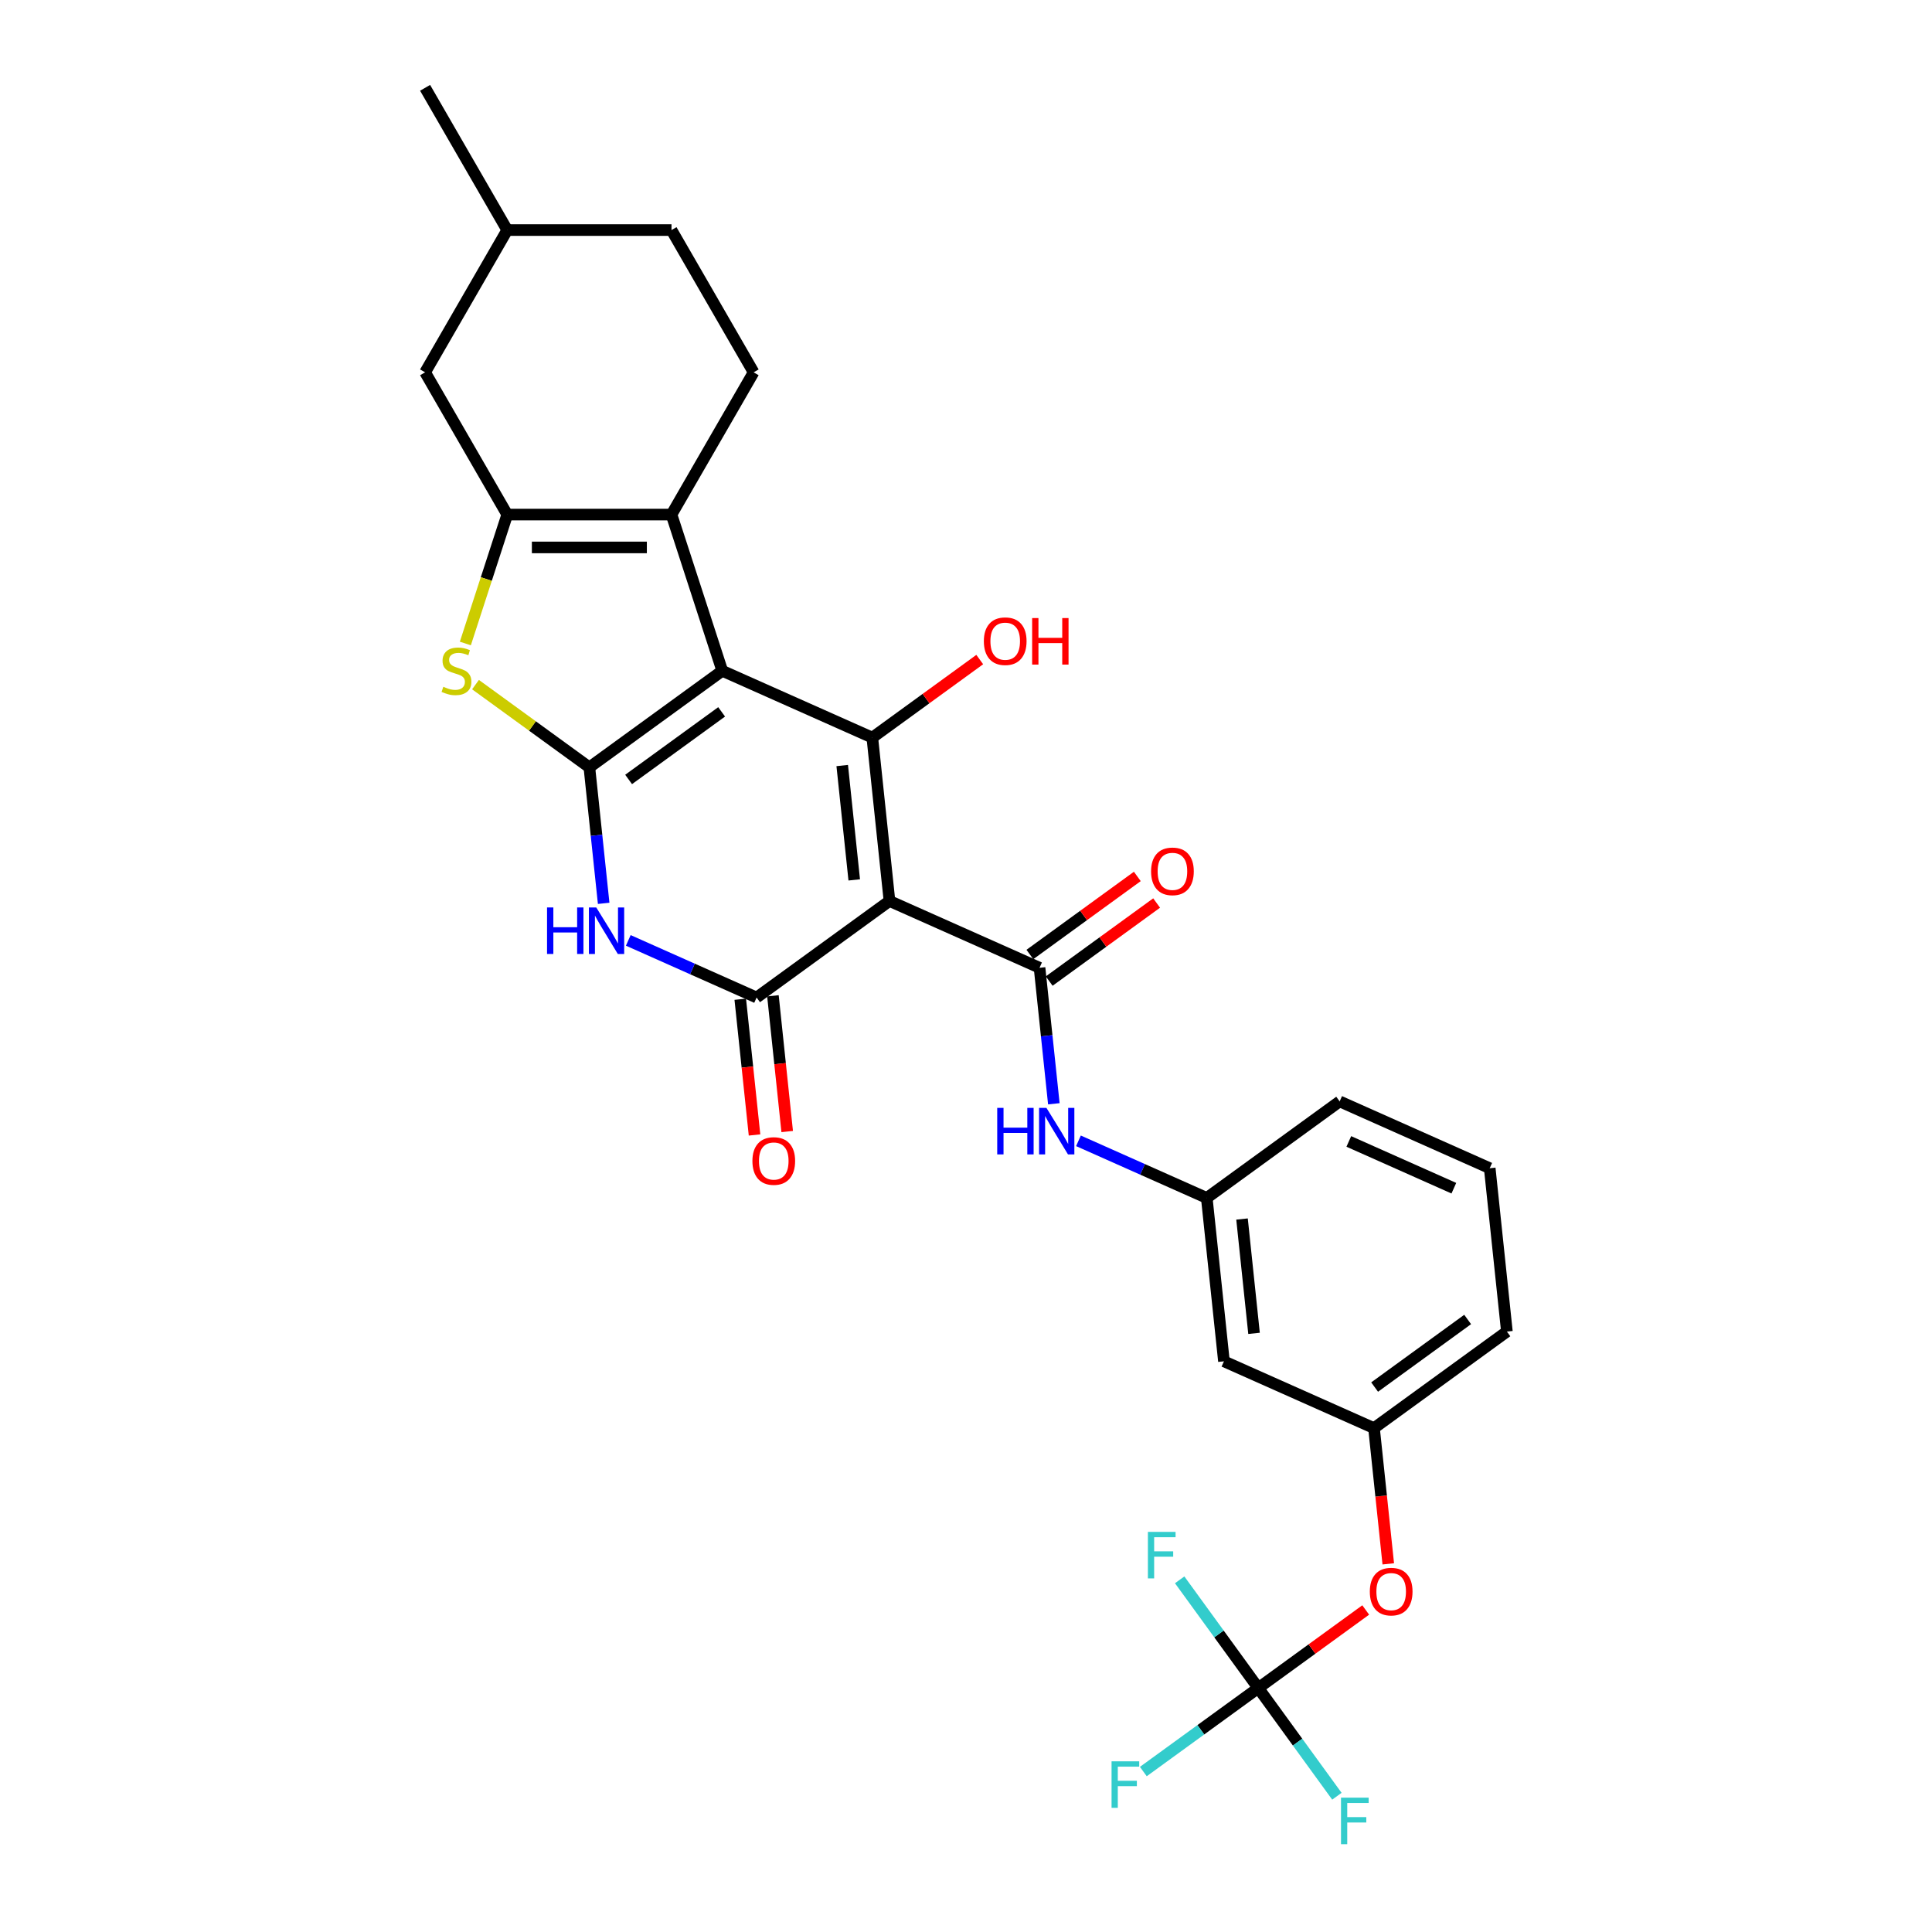 <?xml version='1.0' encoding='iso-8859-1'?>
<svg version='1.1' baseProfile='full'
              xmlns='http://www.w3.org/2000/svg'
                      xmlns:rdkit='http://www.rdkit.org/xml'
                      xmlns:xlink='http://www.w3.org/1999/xlink'
                  xml:space='preserve'
width='1000px' height='1000px' viewBox='0 0 1000 1000'>
<!-- END OF HEADER -->
<rect style='opacity:1.0;fill:#FFFFFF;stroke:none' width='1000' height='1000' x='0' y='0'> </rect>
<path class='bond-0' d='M 373.839,347.205 L 305.056,397.179' style='fill:none;fill-rule:evenodd;stroke:#000000;stroke-width:6px;stroke-linecap:butt;stroke-linejoin:miter;stroke-opacity:1' />
<path class='bond-0' d='M 373.516,368.457 L 325.368,403.439' style='fill:none;fill-rule:evenodd;stroke:#000000;stroke-width:6px;stroke-linecap:butt;stroke-linejoin:miter;stroke-opacity:1' />
<path class='bond-2' d='M 373.839,347.205 L 451.509,381.786' style='fill:none;fill-rule:evenodd;stroke:#000000;stroke-width:6px;stroke-linecap:butt;stroke-linejoin:miter;stroke-opacity:1' />
<path class='bond-5' d='M 373.839,347.205 L 347.566,266.345' style='fill:none;fill-rule:evenodd;stroke:#000000;stroke-width:6px;stroke-linecap:butt;stroke-linejoin:miter;stroke-opacity:1' />
<path class='bond-4' d='M 305.056,397.179 L 308.755,432.374' style='fill:none;fill-rule:evenodd;stroke:#000000;stroke-width:6px;stroke-linecap:butt;stroke-linejoin:miter;stroke-opacity:1' />
<path class='bond-4' d='M 308.755,432.374 L 312.454,467.569' style='fill:none;fill-rule:evenodd;stroke:#0000FF;stroke-width:6px;stroke-linecap:butt;stroke-linejoin:miter;stroke-opacity:1' />
<path class='bond-8' d='M 305.056,397.179 L 275.587,375.768' style='fill:none;fill-rule:evenodd;stroke:#000000;stroke-width:6px;stroke-linecap:butt;stroke-linejoin:miter;stroke-opacity:1' />
<path class='bond-8' d='M 275.587,375.768 L 246.118,354.358' style='fill:none;fill-rule:evenodd;stroke:#CCCC00;stroke-width:6px;stroke-linecap:butt;stroke-linejoin:miter;stroke-opacity:1' />
<path class='bond-1' d='M 460.396,466.341 L 451.509,381.786' style='fill:none;fill-rule:evenodd;stroke:#000000;stroke-width:6px;stroke-linecap:butt;stroke-linejoin:miter;stroke-opacity:1' />
<path class='bond-1' d='M 442.152,455.435 L 435.931,396.246' style='fill:none;fill-rule:evenodd;stroke:#000000;stroke-width:6px;stroke-linecap:butt;stroke-linejoin:miter;stroke-opacity:1' />
<path class='bond-3' d='M 460.396,466.341 L 391.613,516.315' style='fill:none;fill-rule:evenodd;stroke:#000000;stroke-width:6px;stroke-linecap:butt;stroke-linejoin:miter;stroke-opacity:1' />
<path class='bond-7' d='M 460.396,466.341 L 538.067,500.922' style='fill:none;fill-rule:evenodd;stroke:#000000;stroke-width:6px;stroke-linecap:butt;stroke-linejoin:miter;stroke-opacity:1' />
<path class='bond-18' d='M 451.509,381.786 L 479.312,361.586' style='fill:none;fill-rule:evenodd;stroke:#000000;stroke-width:6px;stroke-linecap:butt;stroke-linejoin:miter;stroke-opacity:1' />
<path class='bond-18' d='M 479.312,361.586 L 507.114,341.386' style='fill:none;fill-rule:evenodd;stroke:#FF0000;stroke-width:6px;stroke-linecap:butt;stroke-linejoin:miter;stroke-opacity:1' />
<path class='bond-12' d='M 383.158,517.204 L 386.85,552.331' style='fill:none;fill-rule:evenodd;stroke:#000000;stroke-width:6px;stroke-linecap:butt;stroke-linejoin:miter;stroke-opacity:1' />
<path class='bond-12' d='M 386.85,552.331 L 390.542,587.458' style='fill:none;fill-rule:evenodd;stroke:#FF0000;stroke-width:6px;stroke-linecap:butt;stroke-linejoin:miter;stroke-opacity:1' />
<path class='bond-12' d='M 400.069,515.426 L 403.761,550.553' style='fill:none;fill-rule:evenodd;stroke:#000000;stroke-width:6px;stroke-linecap:butt;stroke-linejoin:miter;stroke-opacity:1' />
<path class='bond-12' d='M 403.761,550.553 L 407.453,585.681' style='fill:none;fill-rule:evenodd;stroke:#FF0000;stroke-width:6px;stroke-linecap:butt;stroke-linejoin:miter;stroke-opacity:1' />
<path class='bond-30' d='M 391.613,516.315 L 358.406,501.53' style='fill:none;fill-rule:evenodd;stroke:#000000;stroke-width:6px;stroke-linecap:butt;stroke-linejoin:miter;stroke-opacity:1' />
<path class='bond-30' d='M 358.406,501.53 L 325.2,486.746' style='fill:none;fill-rule:evenodd;stroke:#0000FF;stroke-width:6px;stroke-linecap:butt;stroke-linejoin:miter;stroke-opacity:1' />
<path class='bond-6' d='M 347.566,266.345 L 262.545,266.345' style='fill:none;fill-rule:evenodd;stroke:#000000;stroke-width:6px;stroke-linecap:butt;stroke-linejoin:miter;stroke-opacity:1' />
<path class='bond-6' d='M 334.813,283.349 L 275.298,283.349' style='fill:none;fill-rule:evenodd;stroke:#000000;stroke-width:6px;stroke-linecap:butt;stroke-linejoin:miter;stroke-opacity:1' />
<path class='bond-11' d='M 347.566,266.345 L 390.077,192.715' style='fill:none;fill-rule:evenodd;stroke:#000000;stroke-width:6px;stroke-linecap:butt;stroke-linejoin:miter;stroke-opacity:1' />
<path class='bond-13' d='M 262.545,266.345 L 220.035,192.715' style='fill:none;fill-rule:evenodd;stroke:#000000;stroke-width:6px;stroke-linecap:butt;stroke-linejoin:miter;stroke-opacity:1' />
<path class='bond-29' d='M 262.545,266.345 L 251.705,299.71' style='fill:none;fill-rule:evenodd;stroke:#000000;stroke-width:6px;stroke-linecap:butt;stroke-linejoin:miter;stroke-opacity:1' />
<path class='bond-29' d='M 251.705,299.71 L 240.864,333.074' style='fill:none;fill-rule:evenodd;stroke:#CCCC00;stroke-width:6px;stroke-linecap:butt;stroke-linejoin:miter;stroke-opacity:1' />
<path class='bond-10' d='M 538.067,500.922 L 541.766,536.117' style='fill:none;fill-rule:evenodd;stroke:#000000;stroke-width:6px;stroke-linecap:butt;stroke-linejoin:miter;stroke-opacity:1' />
<path class='bond-10' d='M 541.766,536.117 L 545.465,571.313' style='fill:none;fill-rule:evenodd;stroke:#0000FF;stroke-width:6px;stroke-linecap:butt;stroke-linejoin:miter;stroke-opacity:1' />
<path class='bond-14' d='M 543.064,507.8 L 570.867,487.601' style='fill:none;fill-rule:evenodd;stroke:#000000;stroke-width:6px;stroke-linecap:butt;stroke-linejoin:miter;stroke-opacity:1' />
<path class='bond-14' d='M 570.867,487.601 L 598.669,467.401' style='fill:none;fill-rule:evenodd;stroke:#FF0000;stroke-width:6px;stroke-linecap:butt;stroke-linejoin:miter;stroke-opacity:1' />
<path class='bond-14' d='M 533.069,494.044 L 560.872,473.844' style='fill:none;fill-rule:evenodd;stroke:#000000;stroke-width:6px;stroke-linecap:butt;stroke-linejoin:miter;stroke-opacity:1' />
<path class='bond-14' d='M 560.872,473.844 L 588.675,453.644' style='fill:none;fill-rule:evenodd;stroke:#FF0000;stroke-width:6px;stroke-linecap:butt;stroke-linejoin:miter;stroke-opacity:1' />
<path class='bond-9' d='M 651.286,873.723 L 679.088,853.524' style='fill:none;fill-rule:evenodd;stroke:#000000;stroke-width:6px;stroke-linecap:butt;stroke-linejoin:miter;stroke-opacity:1' />
<path class='bond-9' d='M 679.088,853.524 L 706.891,833.324' style='fill:none;fill-rule:evenodd;stroke:#FF0000;stroke-width:6px;stroke-linecap:butt;stroke-linejoin:miter;stroke-opacity:1' />
<path class='bond-20' d='M 651.286,873.723 L 621.536,895.338' style='fill:none;fill-rule:evenodd;stroke:#000000;stroke-width:6px;stroke-linecap:butt;stroke-linejoin:miter;stroke-opacity:1' />
<path class='bond-20' d='M 621.536,895.338 L 591.787,916.952' style='fill:none;fill-rule:evenodd;stroke:#33CCCC;stroke-width:6px;stroke-linecap:butt;stroke-linejoin:miter;stroke-opacity:1' />
<path class='bond-21' d='M 651.286,873.723 L 671.63,901.726' style='fill:none;fill-rule:evenodd;stroke:#000000;stroke-width:6px;stroke-linecap:butt;stroke-linejoin:miter;stroke-opacity:1' />
<path class='bond-21' d='M 671.63,901.726 L 691.975,929.728' style='fill:none;fill-rule:evenodd;stroke:#33CCCC;stroke-width:6px;stroke-linecap:butt;stroke-linejoin:miter;stroke-opacity:1' />
<path class='bond-22' d='M 651.286,873.723 L 630.941,845.721' style='fill:none;fill-rule:evenodd;stroke:#000000;stroke-width:6px;stroke-linecap:butt;stroke-linejoin:miter;stroke-opacity:1' />
<path class='bond-22' d='M 630.941,845.721 L 610.596,817.719' style='fill:none;fill-rule:evenodd;stroke:#33CCCC;stroke-width:6px;stroke-linecap:butt;stroke-linejoin:miter;stroke-opacity:1' />
<path class='bond-16' d='M 558.211,590.489 L 591.418,605.273' style='fill:none;fill-rule:evenodd;stroke:#0000FF;stroke-width:6px;stroke-linecap:butt;stroke-linejoin:miter;stroke-opacity:1' />
<path class='bond-16' d='M 591.418,605.273 L 624.624,620.058' style='fill:none;fill-rule:evenodd;stroke:#000000;stroke-width:6px;stroke-linecap:butt;stroke-linejoin:miter;stroke-opacity:1' />
<path class='bond-23' d='M 390.077,192.715 L 347.566,119.085' style='fill:none;fill-rule:evenodd;stroke:#000000;stroke-width:6px;stroke-linecap:butt;stroke-linejoin:miter;stroke-opacity:1' />
<path class='bond-31' d='M 220.035,192.715 L 262.545,119.085' style='fill:none;fill-rule:evenodd;stroke:#000000;stroke-width:6px;stroke-linecap:butt;stroke-linejoin:miter;stroke-opacity:1' />
<path class='bond-15' d='M 718.566,809.449 L 714.874,774.321' style='fill:none;fill-rule:evenodd;stroke:#FF0000;stroke-width:6px;stroke-linecap:butt;stroke-linejoin:miter;stroke-opacity:1' />
<path class='bond-15' d='M 714.874,774.321 L 711.182,739.194' style='fill:none;fill-rule:evenodd;stroke:#000000;stroke-width:6px;stroke-linecap:butt;stroke-linejoin:miter;stroke-opacity:1' />
<path class='bond-17' d='M 624.624,620.058 L 633.511,704.613' style='fill:none;fill-rule:evenodd;stroke:#000000;stroke-width:6px;stroke-linecap:butt;stroke-linejoin:miter;stroke-opacity:1' />
<path class='bond-17' d='M 642.868,630.964 L 649.089,690.152' style='fill:none;fill-rule:evenodd;stroke:#000000;stroke-width:6px;stroke-linecap:butt;stroke-linejoin:miter;stroke-opacity:1' />
<path class='bond-26' d='M 624.624,620.058 L 693.408,570.084' style='fill:none;fill-rule:evenodd;stroke:#000000;stroke-width:6px;stroke-linecap:butt;stroke-linejoin:miter;stroke-opacity:1' />
<path class='bond-19' d='M 633.511,704.613 L 711.182,739.194' style='fill:none;fill-rule:evenodd;stroke:#000000;stroke-width:6px;stroke-linecap:butt;stroke-linejoin:miter;stroke-opacity:1' />
<path class='bond-32' d='M 711.182,739.194 L 779.965,689.22' style='fill:none;fill-rule:evenodd;stroke:#000000;stroke-width:6px;stroke-linecap:butt;stroke-linejoin:miter;stroke-opacity:1' />
<path class='bond-32' d='M 711.504,717.941 L 759.653,682.96' style='fill:none;fill-rule:evenodd;stroke:#000000;stroke-width:6px;stroke-linecap:butt;stroke-linejoin:miter;stroke-opacity:1' />
<path class='bond-24' d='M 347.566,119.085 L 262.545,119.085' style='fill:none;fill-rule:evenodd;stroke:#000000;stroke-width:6px;stroke-linecap:butt;stroke-linejoin:miter;stroke-opacity:1' />
<path class='bond-28' d='M 262.545,119.085 L 220.035,45.455' style='fill:none;fill-rule:evenodd;stroke:#000000;stroke-width:6px;stroke-linecap:butt;stroke-linejoin:miter;stroke-opacity:1' />
<path class='bond-25' d='M 771.078,604.665 L 693.408,570.084' style='fill:none;fill-rule:evenodd;stroke:#000000;stroke-width:6px;stroke-linecap:butt;stroke-linejoin:miter;stroke-opacity:1' />
<path class='bond-25' d='M 752.511,615.012 L 698.142,590.805' style='fill:none;fill-rule:evenodd;stroke:#000000;stroke-width:6px;stroke-linecap:butt;stroke-linejoin:miter;stroke-opacity:1' />
<path class='bond-27' d='M 771.078,604.665 L 779.965,689.22' style='fill:none;fill-rule:evenodd;stroke:#000000;stroke-width:6px;stroke-linecap:butt;stroke-linejoin:miter;stroke-opacity:1' />
<path  class='atom-5' d='M 283.148 469.695
L 286.413 469.695
L 286.413 479.931
L 298.724 479.931
L 298.724 469.695
L 301.989 469.695
L 301.989 493.773
L 298.724 493.773
L 298.724 482.652
L 286.413 482.652
L 286.413 493.773
L 283.148 493.773
L 283.148 469.695
' fill='#0000FF'/>
<path  class='atom-5' d='M 308.621 469.695
L 316.51 482.448
Q 317.293 483.706, 318.551 485.985
Q 319.809 488.263, 319.877 488.399
L 319.877 469.695
L 323.074 469.695
L 323.074 493.773
L 319.775 493.773
L 311.307 479.829
Q 310.321 478.197, 309.267 476.326
Q 308.246 474.456, 307.94 473.878
L 307.94 493.773
L 304.812 493.773
L 304.812 469.695
L 308.621 469.695
' fill='#0000FF'/>
<path  class='atom-9' d='M 229.471 355.469
Q 229.743 355.571, 230.865 356.047
Q 231.987 356.523, 233.212 356.829
Q 234.47 357.101, 235.694 357.101
Q 237.973 357.101, 239.299 356.013
Q 240.626 354.891, 240.626 352.952
Q 240.626 351.626, 239.945 350.81
Q 239.299 349.993, 238.279 349.551
Q 237.259 349.109, 235.558 348.599
Q 233.416 347.953, 232.123 347.341
Q 230.865 346.729, 229.947 345.436
Q 229.063 344.144, 229.063 341.967
Q 229.063 338.941, 231.103 337.07
Q 233.178 335.2, 237.259 335.2
Q 240.047 335.2, 243.21 336.526
L 242.428 339.145
Q 239.537 337.954, 237.361 337.954
Q 235.014 337.954, 233.722 338.941
Q 232.43 339.893, 232.464 341.559
Q 232.464 342.852, 233.11 343.634
Q 233.79 344.416, 234.742 344.858
Q 235.728 345.3, 237.361 345.81
Q 239.537 346.491, 240.83 347.171
Q 242.122 347.851, 243.04 349.245
Q 243.992 350.606, 243.992 352.952
Q 243.992 356.285, 241.748 358.087
Q 239.537 359.856, 235.83 359.856
Q 233.688 359.856, 232.055 359.38
Q 230.457 358.938, 228.553 358.155
L 229.471 355.469
' fill='#CCCC00'/>
<path  class='atom-11' d='M 516.159 573.438
L 519.424 573.438
L 519.424 583.675
L 531.735 583.675
L 531.735 573.438
L 535 573.438
L 535 597.516
L 531.735 597.516
L 531.735 586.395
L 519.424 586.395
L 519.424 597.516
L 516.159 597.516
L 516.159 573.438
' fill='#0000FF'/>
<path  class='atom-11' d='M 541.632 573.438
L 549.522 586.191
Q 550.304 587.449, 551.562 589.728
Q 552.82 592.007, 552.888 592.143
L 552.888 573.438
L 556.085 573.438
L 556.085 597.516
L 552.786 597.516
L 544.318 583.573
Q 543.332 581.94, 542.278 580.07
Q 541.258 578.199, 540.951 577.621
L 540.951 597.516
L 537.823 597.516
L 537.823 573.438
L 541.632 573.438
' fill='#0000FF'/>
<path  class='atom-13' d='M 389.448 600.938
Q 389.448 595.156, 392.304 591.926
Q 395.161 588.695, 400.5 588.695
Q 405.84 588.695, 408.696 591.926
Q 411.553 595.156, 411.553 600.938
Q 411.553 606.787, 408.662 610.12
Q 405.772 613.419, 400.5 613.419
Q 395.195 613.419, 392.304 610.12
Q 389.448 606.821, 389.448 600.938
M 400.5 610.698
Q 404.173 610.698, 406.146 608.25
Q 408.152 605.767, 408.152 600.938
Q 408.152 596.211, 406.146 593.83
Q 404.173 591.416, 400.5 591.416
Q 396.827 591.416, 394.821 593.796
Q 392.848 596.177, 392.848 600.938
Q 392.848 605.801, 394.821 608.25
Q 396.827 610.698, 400.5 610.698
' fill='#FF0000'/>
<path  class='atom-15' d='M 595.797 451.016
Q 595.797 445.235, 598.654 442.004
Q 601.511 438.773, 606.85 438.773
Q 612.189 438.773, 615.046 442.004
Q 617.903 445.235, 617.903 451.016
Q 617.903 456.865, 615.012 460.198
Q 612.121 463.497, 606.85 463.497
Q 601.545 463.497, 598.654 460.198
Q 595.797 456.899, 595.797 451.016
M 606.85 460.776
Q 610.523 460.776, 612.496 458.328
Q 614.502 455.845, 614.502 451.016
Q 614.502 446.289, 612.496 443.908
Q 610.523 441.494, 606.85 441.494
Q 603.177 441.494, 601.171 443.874
Q 599.198 446.255, 599.198 451.016
Q 599.198 455.879, 601.171 458.328
Q 603.177 460.776, 606.85 460.776
' fill='#FF0000'/>
<path  class='atom-16' d='M 709.016 823.817
Q 709.016 818.036, 711.873 814.805
Q 714.73 811.574, 720.069 811.574
Q 725.408 811.574, 728.265 814.805
Q 731.122 818.036, 731.122 823.817
Q 731.122 829.667, 728.231 833
Q 725.34 836.298, 720.069 836.298
Q 714.764 836.298, 711.873 833
Q 709.016 829.701, 709.016 823.817
M 720.069 833.578
Q 723.742 833.578, 725.714 831.129
Q 727.721 828.646, 727.721 823.817
Q 727.721 819.09, 725.714 816.71
Q 723.742 814.295, 720.069 814.295
Q 716.396 814.295, 714.39 816.676
Q 712.417 819.056, 712.417 823.817
Q 712.417 828.68, 714.39 831.129
Q 716.396 833.578, 720.069 833.578
' fill='#FF0000'/>
<path  class='atom-19' d='M 509.24 331.88
Q 509.24 326.098, 512.097 322.868
Q 514.953 319.637, 520.293 319.637
Q 525.632 319.637, 528.489 322.868
Q 531.345 326.098, 531.345 331.88
Q 531.345 337.729, 528.455 341.062
Q 525.564 344.361, 520.293 344.361
Q 514.987 344.361, 512.097 341.062
Q 509.24 337.763, 509.24 331.88
M 520.293 341.64
Q 523.966 341.64, 525.938 339.192
Q 527.945 336.709, 527.945 331.88
Q 527.945 327.153, 525.938 324.772
Q 523.966 322.357, 520.293 322.357
Q 516.62 322.357, 514.613 324.738
Q 512.641 327.119, 512.641 331.88
Q 512.641 336.743, 514.613 339.192
Q 516.62 341.64, 520.293 341.64
' fill='#FF0000'/>
<path  class='atom-19' d='M 534.236 319.909
L 537.501 319.909
L 537.501 330.145
L 549.812 330.145
L 549.812 319.909
L 553.077 319.909
L 553.077 343.987
L 549.812 343.987
L 549.812 332.866
L 537.501 332.866
L 537.501 343.987
L 534.236 343.987
L 534.236 319.909
' fill='#FF0000'/>
<path  class='atom-21' d='M 575.344 911.658
L 589.661 911.658
L 589.661 914.413
L 578.574 914.413
L 578.574 921.725
L 588.437 921.725
L 588.437 924.513
L 578.574 924.513
L 578.574 935.736
L 575.344 935.736
L 575.344 911.658
' fill='#33CCCC'/>
<path  class='atom-22' d='M 694.101 930.468
L 708.418 930.468
L 708.418 933.222
L 697.332 933.222
L 697.332 940.534
L 707.194 940.534
L 707.194 943.323
L 697.332 943.323
L 697.332 954.545
L 694.101 954.545
L 694.101 930.468
' fill='#33CCCC'/>
<path  class='atom-23' d='M 594.153 792.901
L 608.47 792.901
L 608.47 795.656
L 597.384 795.656
L 597.384 802.967
L 607.246 802.967
L 607.246 805.756
L 597.384 805.756
L 597.384 816.979
L 594.153 816.979
L 594.153 792.901
' fill='#33CCCC'/>
</svg>
